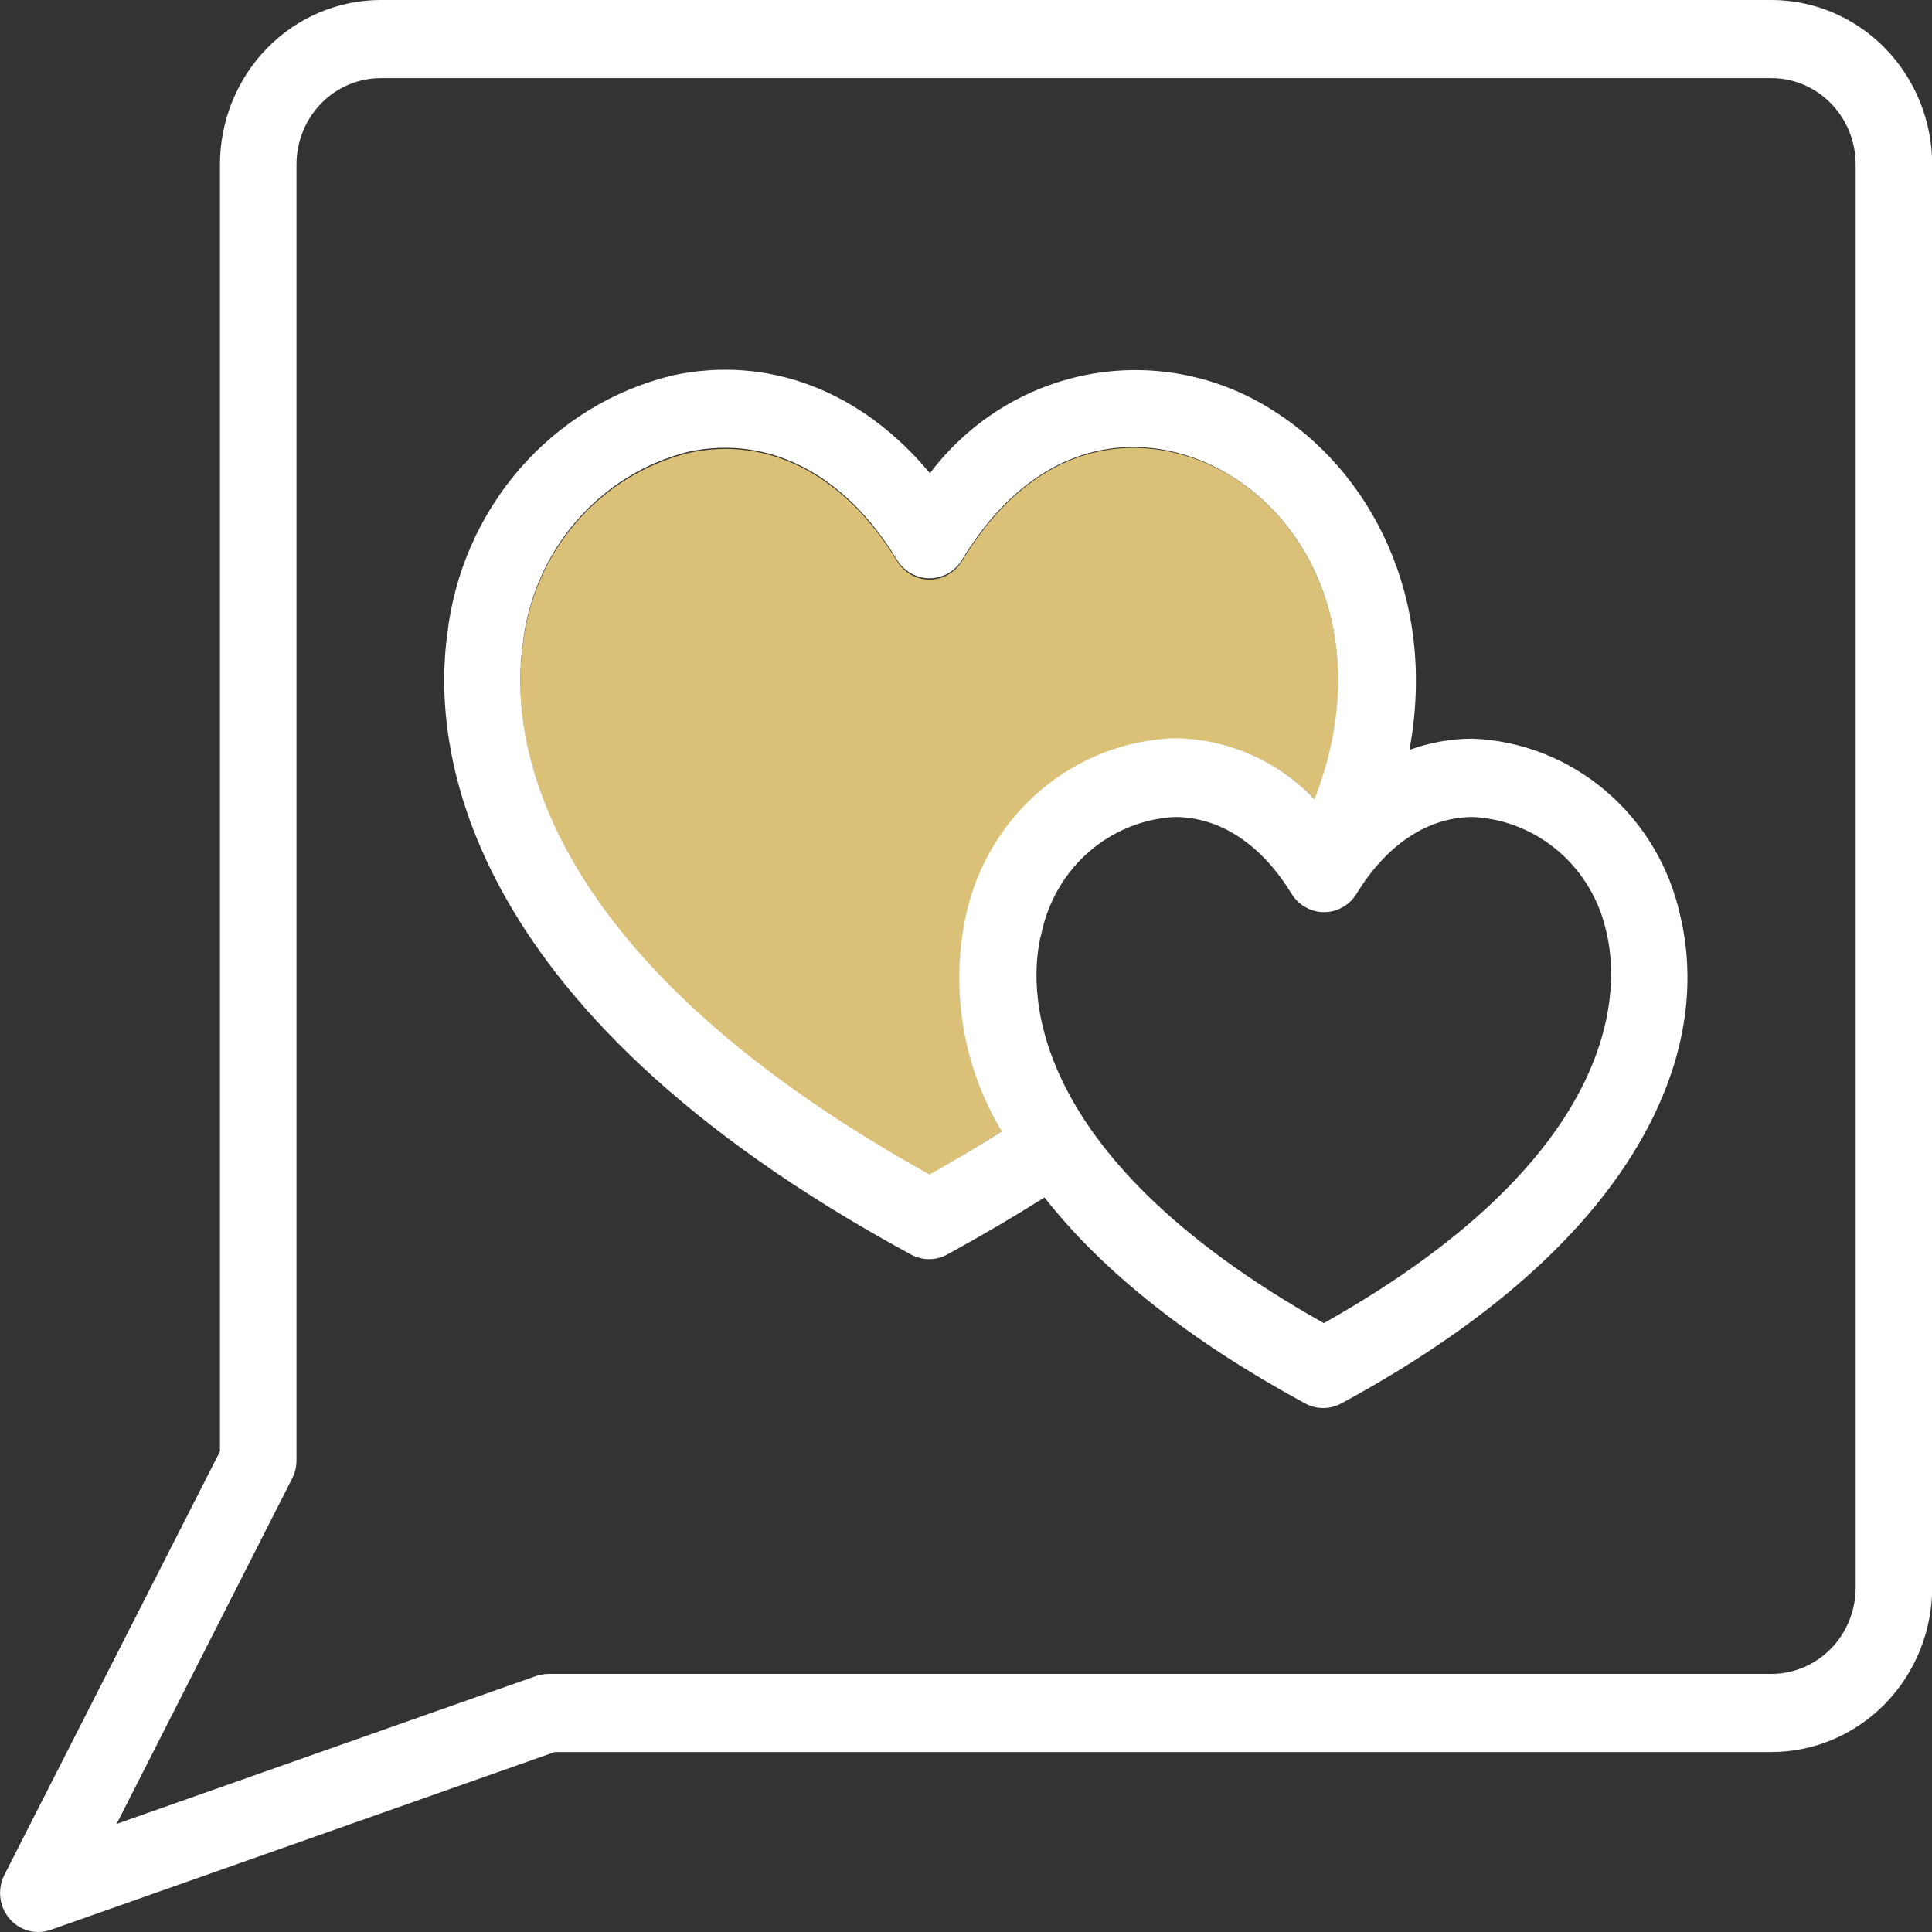 <svg width="39" height="39" viewBox="0 0 39 39" fill="none" xmlns="http://www.w3.org/2000/svg">
<rect x="0" y="0" width="39" height="39" fill="#333333" stroke="none"/>
<g clip-path="url(#clip0_5_669)">
<path d="M20.219 22.838C19.435 21.528 19.182 19.955 19.513 18.456C19.733 17.476 20.263 16.596 21.021 15.956C21.779 15.314 22.723 14.947 23.706 14.91C24.235 14.914 24.758 15.024 25.245 15.235C25.732 15.445 26.174 15.753 26.545 16.139C27.673 13.216 26.634 10.702 24.842 9.605C23.361 8.712 21.058 8.611 19.419 11.325C19.35 11.44 19.254 11.534 19.139 11.6C19.024 11.665 18.895 11.7 18.764 11.7C18.632 11.7 18.503 11.665 18.388 11.6C18.273 11.534 18.177 11.44 18.108 11.325C17.048 9.583 15.507 8.786 13.885 9.147C13.009 9.369 12.219 9.86 11.623 10.555C11.027 11.25 10.654 12.114 10.552 13.033C10.314 14.775 10.659 19.219 18.764 23.732C19.27 23.422 19.755 23.135 20.219 22.838Z" fill="#DBC177"/>
<path d="M35.756 0H7.683C6.823 0.001 5.999 0.351 5.391 0.973C4.783 1.596 4.441 2.439 4.44 3.319V29.299L0.089 37.846C0.028 37.966 -0.002 38.101 0.002 38.236C0.006 38.372 0.044 38.505 0.113 38.621C0.182 38.737 0.279 38.833 0.395 38.9C0.511 38.966 0.642 39.001 0.775 39C0.86 39 0.945 38.985 1.026 38.956L11.199 35.367H35.756C36.617 35.367 37.443 35.017 38.051 34.395C38.66 33.773 39.003 32.928 39.004 32.048V3.319C39.003 2.439 38.66 1.594 38.051 0.972C37.443 0.35 36.617 -7.56432e-07 35.756 0V0ZM37.459 32.048C37.459 32.51 37.28 32.953 36.96 33.28C36.641 33.607 36.208 33.79 35.756 33.79H11.067C10.982 33.792 10.897 33.806 10.816 33.834L2.354 36.818L5.896 29.848C5.954 29.735 5.985 29.61 5.985 29.482V3.319C5.985 2.857 6.164 2.414 6.484 2.087C6.803 1.76 7.236 1.577 7.688 1.577H35.756C36.208 1.577 36.641 1.76 36.96 2.087C37.28 2.414 37.459 2.857 37.459 3.319V32.048Z" fill="white"/>
<path d="M29.729 14.911C29.294 14.912 28.862 14.988 28.452 15.137C29.018 12.088 27.681 9.496 25.634 8.246C24.533 7.564 23.225 7.321 21.96 7.562C20.694 7.803 19.56 8.511 18.772 9.553C17.389 7.889 15.507 7.161 13.57 7.58C12.381 7.869 11.307 8.526 10.494 9.461C9.682 10.396 9.17 11.564 9.028 12.807C8.743 14.889 9.088 20.278 18.393 25.326C18.505 25.386 18.629 25.418 18.755 25.418C18.881 25.418 19.005 25.386 19.117 25.326C19.802 24.952 20.462 24.564 21.084 24.172C22.271 25.683 24.038 27.078 26.349 28.332C26.461 28.392 26.585 28.423 26.711 28.423C26.837 28.423 26.961 28.392 27.073 28.332C29.814 26.847 31.789 25.161 32.943 23.318C34.22 21.275 34.177 19.559 33.917 18.479C33.701 17.495 33.173 16.612 32.415 15.967C31.658 15.322 30.713 14.95 29.729 14.911ZM10.552 13.007C10.654 12.089 11.027 11.224 11.623 10.53C12.219 9.835 13.009 9.344 13.885 9.122C15.507 8.769 17.048 9.557 18.108 11.3C18.177 11.414 18.273 11.509 18.388 11.574C18.503 11.639 18.632 11.674 18.764 11.674C18.895 11.674 19.024 11.639 19.139 11.574C19.254 11.509 19.35 11.414 19.419 11.3C21.058 8.603 23.361 8.686 24.834 9.597C26.634 10.694 27.673 13.208 26.536 16.131C26.166 15.745 25.724 15.437 25.236 15.226C24.749 15.016 24.226 14.905 23.697 14.902C22.714 14.939 21.771 15.306 21.013 15.947C20.255 16.588 19.725 17.467 19.504 18.448C19.174 19.951 19.43 21.527 20.219 22.839C19.755 23.135 19.27 23.423 18.764 23.71C10.642 19.193 10.314 14.732 10.552 13.007ZM26.728 26.712C20.517 23.227 20.768 19.811 21.024 18.836C21.158 18.197 21.494 17.621 21.98 17.197C22.467 16.773 23.076 16.526 23.714 16.492C24.629 16.492 25.464 17.045 26.072 18.043C26.142 18.156 26.239 18.25 26.354 18.314C26.468 18.379 26.597 18.413 26.728 18.413C26.859 18.413 26.988 18.379 27.102 18.314C27.217 18.25 27.314 18.156 27.383 18.043C27.992 17.045 28.826 16.492 29.737 16.492C30.376 16.525 30.986 16.772 31.474 17.196C31.961 17.619 32.298 18.196 32.432 18.836C32.662 19.811 32.93 23.218 26.719 26.712H26.728Z" fill="white"/>
</g>
<defs>
<clipPath id="clip0_5_669">
<rect width="39" height="39" fill="white"/>
</clipPath>
</defs>
</svg>
